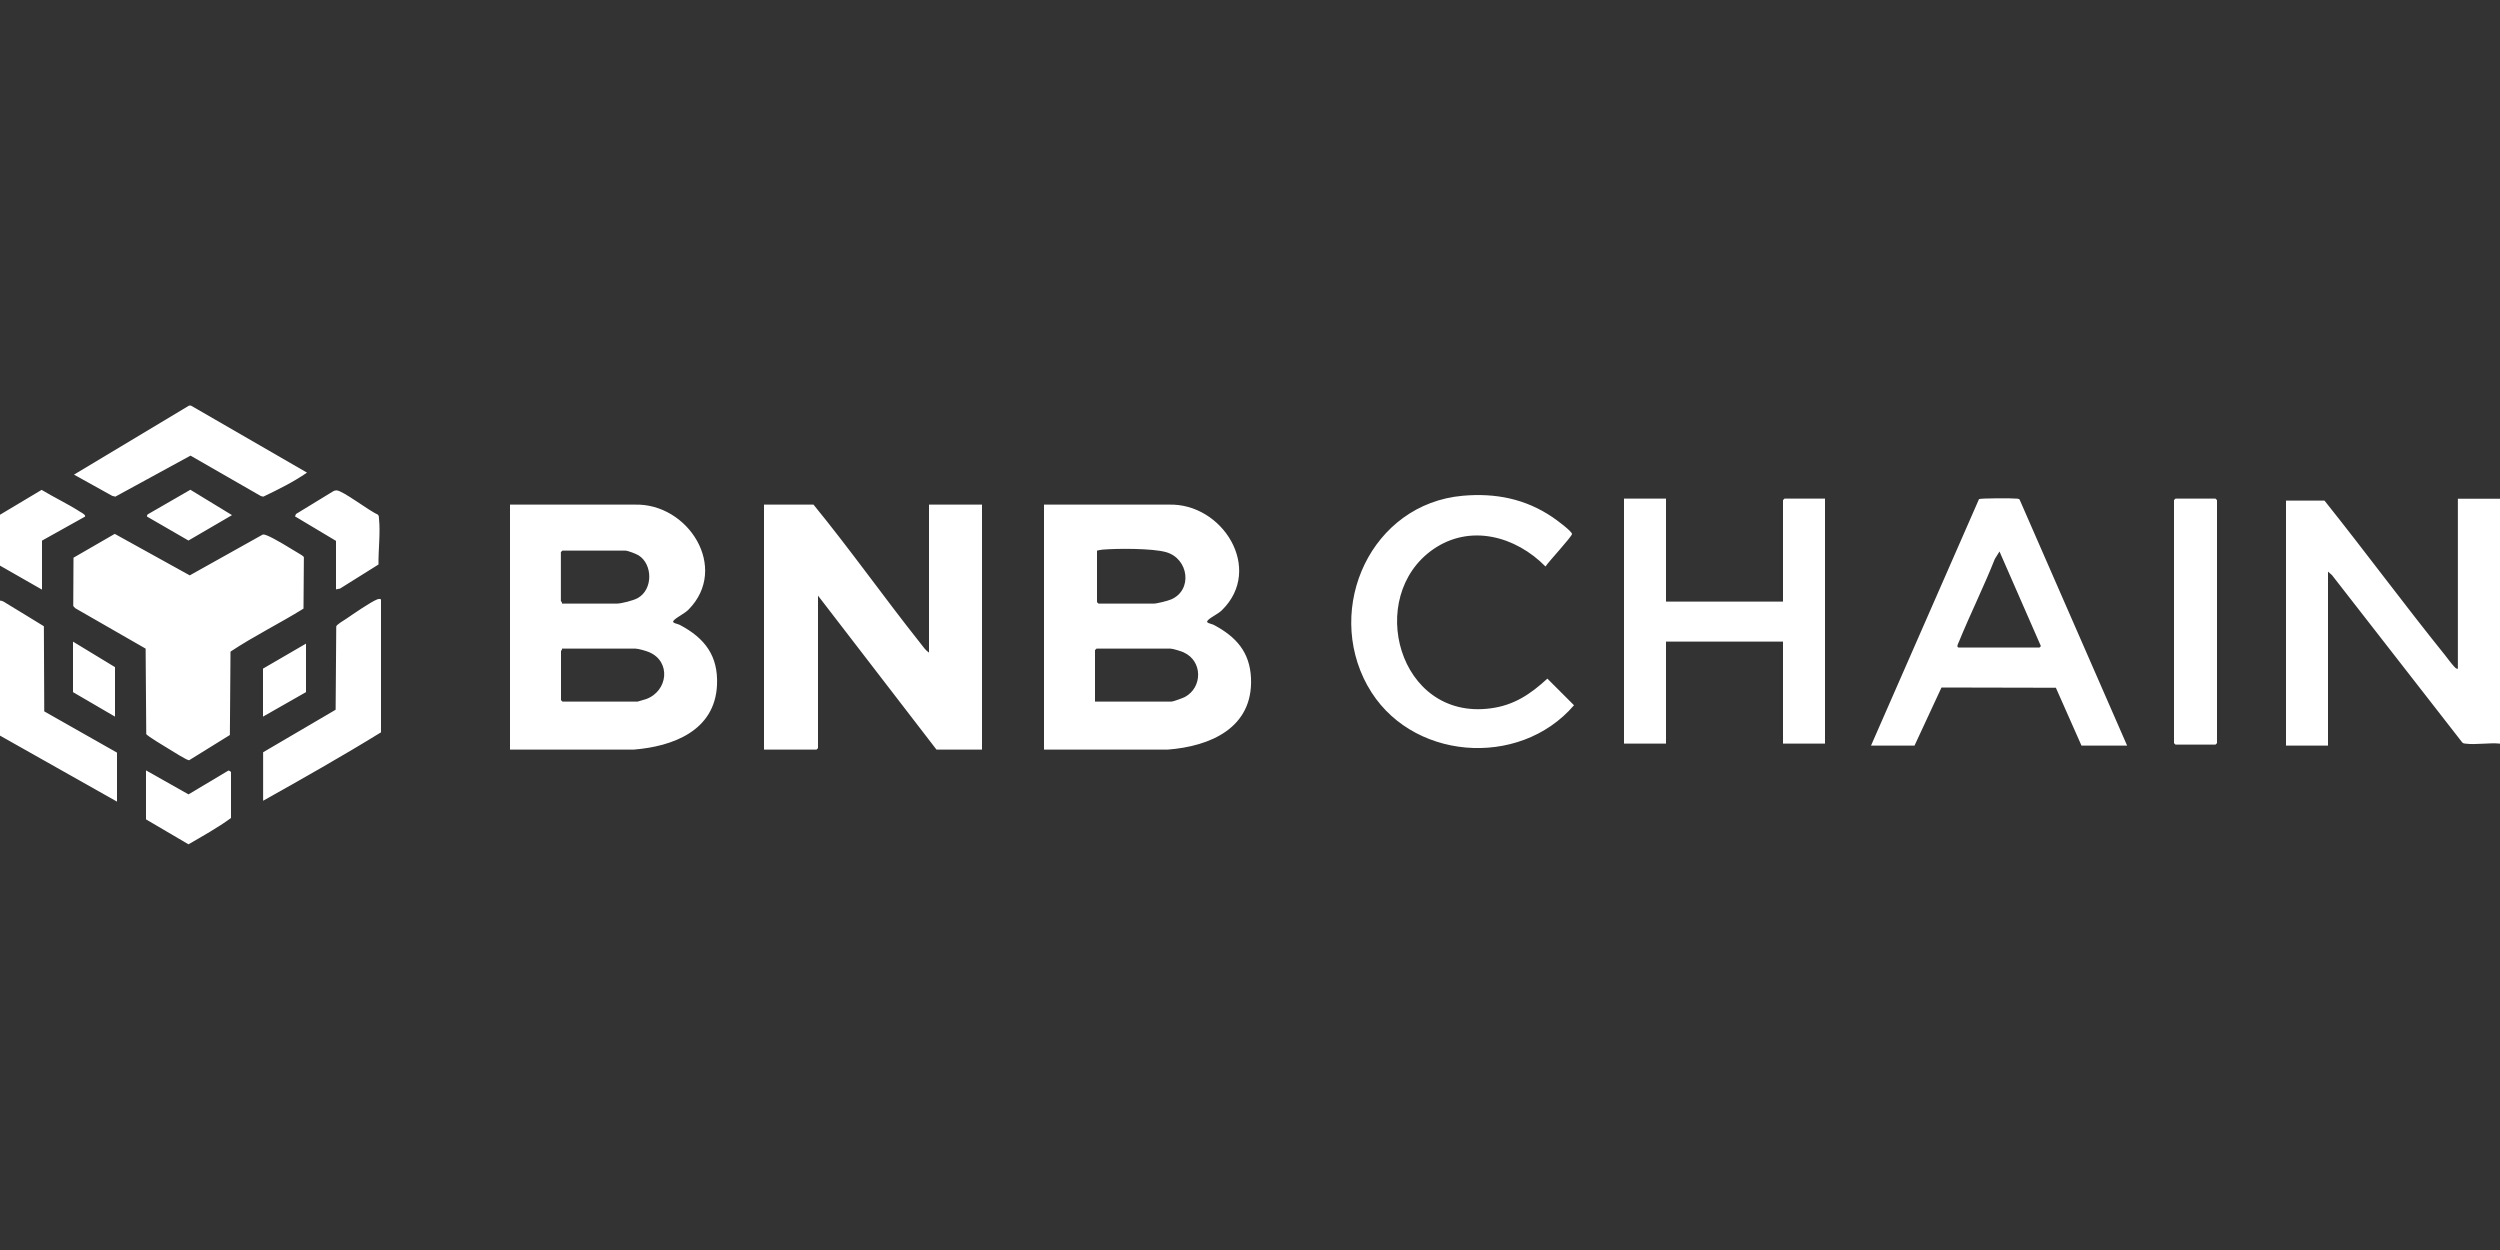 <?xml version="1.0" encoding="UTF-8"?>
<svg id="Layer_2" data-name="Layer 2" xmlns="http://www.w3.org/2000/svg" viewBox="0 0 200 100">
  <rect x="0" y="0" width="200" height="100" fill="#333333" stroke="none"/>
  <defs>
    <style>
      .cls-1 {
        fill: #fff;
      }
    </style>
  </defs>
  <path class="cls-1" d="M200,39.89v19.6c-.86-.09-1.93.11-2.76,0-.11-.01-.21-.02-.28-.12l-10.4-13.36-.32-.28v13.92h-3.36v-19.6h3.08c3.26,4.08,6.36,8.29,9.64,12.36.22.28.48.64.71.89.09.09.17.22.32.2v-13.6h3.36ZM0,58.85l9.36,5.28v-3.92l-5.82-3.3-.03-6.81c-.98-.59-1.95-1.21-2.93-1.79-.18-.11-.36-.26-.58-.26v10.8ZM15.12,32.45l-9.2,5.52,3.06,1.7.25.06,6.01-3.28,5.64,3.24.19.04c1.19-.57,2.4-1.17,3.49-1.92l-9.28-5.36h-.16ZM0,45.25l3.36,1.92v-3.92l3.44-1.92c.09-.13-.28-.32-.38-.38-.97-.63-2.1-1.16-3.09-1.76l-3.33,1.99v4.08ZM73.65,51.48c-2.91-3.66-5.61-7.49-8.57-11.11h-3.96v19.6h4.2s.12-.11.12-.12v-12.2l9.48,12.32h3.64v-19.6h-4.24v11.84c-.27-.18-.47-.47-.67-.73ZM5.88,44.61l-.02,3.87.15.17,5.64,3.24.05,6.83c.04.14,1.57,1.05,1.83,1.21.23.14,1.46.92,1.6.89l3.26-2.02.05-6.67c1.88-1.25,3.92-2.25,5.84-3.44l.03-4.11c-.04-.11-.3-.24-.41-.31-.62-.37-1.95-1.21-2.56-1.44-.11-.04-.21-.09-.33-.06l-5.83,3.26-6-3.32-3.29,1.9ZM129.92,39.89v19.6h3.36v-8.16h9.36v8.16h3.36v-19.6h-3.24s-.12.11-.12.12v8.12h-9.36v-8.24h-3.36ZM109.4,54.85c3.3,5.99,12.13,6.69,16.52,1.57l-2.13-2.13c-1.36,1.25-2.68,2.14-4.56,2.38-7.37.97-10.02-8.95-4.57-12.73,2.96-2.05,6.6-1.04,8.98,1.38.23-.37,2.12-2.4,2.12-2.6,0-.22-1.29-1.17-1.55-1.34-2.18-1.48-4.57-1.95-7.19-1.72-7.31.65-11.08,8.91-7.63,15.18ZM173.92,40.01v19.44s.11.12.12.12h3.2s.12-.11.12-.12v-19.44s-.11-.12-.12-.12h-3.2s-.12.1-.12.12ZM30.48,58.57v-10.56c0-.15-.2-.09-.3-.06-.5.19-1.94,1.18-2.46,1.54-.17.11-.78.47-.82.62l-.05,6.67-5.8,3.4v3.88c3.17-1.78,6.34-3.57,9.44-5.48ZM27.18,47.1l3.1-1.94c-.02-1.15.16-2.52.04-3.65-.01-.14.01-.27-.12-.36-.63-.25-2.79-1.92-3.28-1.92-.09,0-.18.02-.26.07l-2.98,1.82-.08.19,3.28,1.96v3.88l.3-.06ZM15.07,67.55c1.15-.67,2.33-1.32,3.41-2.11v-3.68s-.16-.17-.25-.09l-3.15,1.88-3.4-1.92v3.92l3.39,1.99ZM15.08,43.24l3.48-2.03-3.33-2.03-3.38,1.95c-.07.03-.12.15-.08.2l3.32,1.92ZM9.2,53.37l-3.36-2.04v4.04l3.36,1.96v-3.96ZM21.04,53.49v3.84l3.44-1.96v-3.88l-3.44,2ZM57.36,54.81c-.17,3.65-3.53,4.91-6.68,5.16h-9.88v-19.6h9.96c4.31-.14,7.6,5.08,4.32,8.4-.32.32-.88.57-1.16.84-.25.25.23.26.48.39,1.98,1.05,3.07,2.46,2.96,4.81ZM44.88,48.09s.11.12.08.2h4.36c.39,0,1.36-.25,1.71-.45,1.22-.69,1.19-2.7.06-3.41-.19-.12-.86-.38-1.06-.38h-5.04s-.12.11-.12.12v3.92ZM51.92,52.17c-.23-.1-.86-.28-1.08-.28h-5.88c.03.08-.08.17-.08.2v3.92s.11.12.12.12h6s.59-.17.68-.2c1.77-.64,2.02-3.02.24-3.76ZM93.4,59.97h-9.88v-19.6h9.96c4.33-.15,7.63,5.15,4.28,8.44-.3.3-.86.54-1.12.8-.25.25.23.26.48.39,1.76.94,2.86,2.15,2.96,4.24.18,3.99-3.25,5.47-6.68,5.73ZM87.76,48.17s.11.12.12.12h4.4c.27,0,1.14-.22,1.42-.34,1.73-.75,1.4-3.27-.42-3.78-1.09-.31-3.9-.3-5.08-.2-.15.01-.29.05-.44.08v4.12ZM94.7,52.19c-.2-.09-.87-.3-1.06-.3h-5.92s-.12.11-.12.12v4.12h6.12c.12,0,.92-.29,1.07-.37,1.43-.77,1.43-2.89-.1-3.57ZM170.16,59.65h-3.64l-2.05-4.63-9.15-.02-2.16,4.65h-3.48l8.64-19.72c.13-.08,2.69-.08,3.01-.04.09.01.18,0,.24.08l8.6,19.68ZM163.25,51.64l-3.29-7.52-.37.59c-.89,2.24-1.97,4.41-2.88,6.64-.05.12-.22.41-.03.45h6.48s.16-.11.09-.16Z"/>
</svg>
